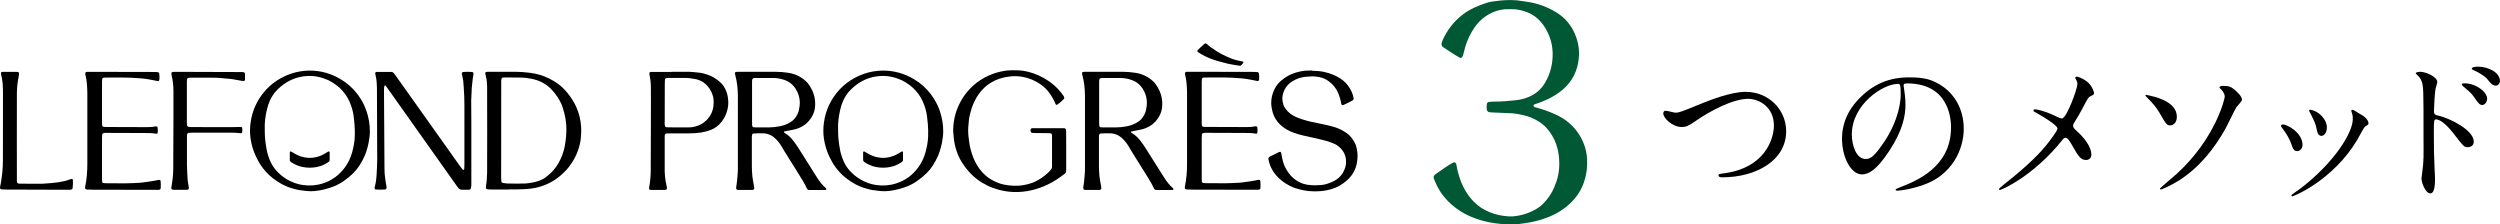 <?xml version="1.0" encoding="UTF-8"?><svg id="_レイヤー_2" xmlns="http://www.w3.org/2000/svg" viewBox="0 0 361.21 32.41"><g id="_レイヤー_1-2"><path d="m218.18,32.41c-2.04-.01-3.87-.36-5.62-1.09-1.29-.54-2.43-1.32-3.41-2.32-.82-.85-1.44-1.82-1.87-2.91-.2-.51-.26-.66.26-1.01.82-.55,1.59-1.16,2.46-1.61.1-.05.3.01.34.12l.1.24c.07.58.23,1.14.4,1.69.41,1.34,1.07,2.55,2.05,3.57.66.69,1.44,1.2,2.32,1.56.92.38,1.88.57,2.87.62.13,0,.27,0,.4,0,1.22-.09,2.37-.43,3.43-1.04.39-.22.75-.49,1.06-.81.66-.68,1.21-1.43,1.57-2.32.12-.29.24-.58.34-.87.44-1.3.5-2.63.31-3.97-.14-.98-.46-1.91-.98-2.76-.5-.81-1.13-1.49-1.96-1.99-.66-.4-1.36-.69-2.1-.86-.61-.14-1.22-.26-1.85-.29-.89-.04-1.79-.07-2.68-.11-.18,0-.35-.04-.53-.06-.08-.01-.24-.2-.26-.29-.06-.31-.05-.62,0-.93.02-.09.17-.24.28-.24.27-.02.53-.05.8-.05,1.07,0,2.14-.09,3.21-.21.76-.09,1.49-.31,2.17-.66.86-.44,1.51-1.1,1.99-1.93.66-1.15,1-2.39,1.05-3.7.06-1.46-.29-2.85-1.04-4.1-.63-1.06-1.5-1.88-2.68-2.33-.55-.2-1.11-.36-1.69-.4-.4-.03-.8-.03-1.21-.02-1.05.03-2.01.35-2.9.92-.93.59-1.62,1.4-2.16,2.34-.54.93-.93,1.93-1.15,2.99-.04.22-.13.42-.21.63-.04.12-.22.2-.32.14l-.12-.05c-.82-.46-1.59-.99-2.37-1.51-.17-.11-.25-.39-.18-.6.04-.13.08-.26.13-.38.64-1.4,1.54-2.61,2.75-3.58.39-.31.79-.59,1.22-.82.83-.44,1.71-.78,2.6-1.06.13-.04.26-.07.39-.09.97-.15,1.95-.27,2.93-.25.49.01.98.03,1.47.13.26.05.53.07.8.11,1.57.22,3.03.76,4.37,1.6,1.17.73,2.02,1.75,2.57,3.02.59,1.35.76,2.74.49,4.19-.32,1.75-1.21,3.15-2.63,4.21-.83.62-1.73,1.1-2.7,1.46-.33.12-.67.24-1,.36-.1.04-.13.11-.11.22.02.08.07.14.17.17l.26.07c.95.26,1.87.59,2.77,1,1.46.67,2.64,1.65,3.47,3.04.66,1.1,1.03,2.27,1.06,3.55.01.45.01.9-.04,1.34-.16,1.35-.58,2.61-1.38,3.73-.88,1.22-2.03,2.13-3.37,2.8-.6.3-1.23.53-1.87.73-1.03.32-2.08.49-3.15.62-.49.06-.98.05-1.34.06" fill="#005834"/><path d="m240.33,16.37c0-.25.14-.37.34-.37.23,0,1.2.28,1.4.28.57,0,.87-.14,3.7-1.29,1.1-.44,4.25-1.72,6.44-1.72,3.38,0,5.86,2.62,5.86,5.68.02,4.19-4.28,6.67-9.22,6.67-.21,0-.55,0-.55-.3,0-.18.09-.18.94-.3,5.68-.8,7.06-4.85,7.06-6.9,0-2.67-2.16-3.84-3.73-3.84-2.18,0-5.47,1.75-7.47,3.13-1.15.8-1.49.94-2.12.94-1.38,0-2.67-1.31-2.67-1.98Z"/><path d="m275.03,12.37c0,.07.05.16.05.25.09.74.23,1.47.23,2.48,0,1.54-.34,3.68-2.37,6.74-1.84,2.81-3.01,3.36-3.93,3.36-1.52,0-2.87-2.37-2.87-5.17,0-1.22.25-3.54,2.55-5.86,2.92-2.99,6-2.99,7.34-2.99,2.09,0,3.06.41,3.7.74,2.48,1.22,4,3.68,4,6.69s-1.72,6.67-5.79,8.09c-1.95.69-3.47.85-3.82.85-.09,0-.23-.02-.23-.16,0-.07.05-.09.62-.32,2.39-.94,7.38-2.92,7.38-8.65,0-.9-.09-6.37-6.37-6.37-.46,0-.48.18-.48.32Zm-7.47,7.06c0,1.49.6,3.54,2,3.54.67,0,1.22-.28,2.81-2.67,1.22-1.86,2.25-4.42,2.25-6.69,0-1.38-.09-1.49-.39-1.49-2.18,0-6.67,2.97-6.67,7.31Z"/><path d="m296.42,16.51c.23.09,1.26.62,1.45.62.48,0,1.15-1.61,1.43-2.28.41-.99.85-2.3.85-2.76,0-.21-.07-.37-.16-.53-.07-.14-.14-.21-.14-.28,0-.11.07-.21.18-.21.21,0,.92.25,1.54.74.69.55.99,1.49.99,1.66,0,.18-.07.21-.57.46-.25.14-.32.25-.92,1.38-.39.76-.83,1.54-1.31,2.3-.12.16-.23.37-.23.57,0,.25.21.46.39.62,1.98,1.75,2.25,2.99,2.25,3.56s-.48.76-.74.76c-.83,0-1.17-.6-1.98-2.02-.23-.41-.67-1.2-.99-1.2-.21,0-.39.18-.48.32-4.21,5.27-8.81,7.22-9.01,7.22-.07,0-.16-.02-.16-.11s.44-.44.71-.67c3.91-3.06,5.45-4.85,6.09-5.63.55-.69,1.66-2.12,1.66-2.46,0-.48-2.12-1.75-2.99-2.23-.44-.23-.48-.25-.48-.37,0-.09.05-.18.21-.18.3,0,1.31.25,2.41.71Z"/><path d="m314.52,16.88c0,1.1-.8,1.24-.94,1.24-.51,0-.6-.14-1.61-1.89-.51-.85-.87-1.24-1.84-2.23-.05-.05-.14-.14-.14-.21,0-.09.14-.07.18-.07.97.21,4.35.85,4.35,3.15Zm8.6-1.38c-.28.44-1.29,2.58-1.52,2.99-1.68,3.04-3.91,5.79-6.85,7.63-1.22.76-2.44,1.26-2.55,1.26-.07,0-.12-.07-.12-.12,0-.09,2.07-1.82,2.44-2.16,5.56-5.08,6.92-10.81,6.92-11.13,0-.39-.28-.85-.64-1.17-.02-.02-.12-.11-.12-.18,0-.21.51-.21.6-.21.87,0,1.13.18,1.68.64.23.21.97.85.97,1.36,0,.21-.69.92-.81,1.08Z"/><path d="m332.67,20.97c0,.64-.53.87-.78.87-.51,0-.67-.53-.83-1.03-.21-.64-.71-1.54-1.33-2.32-.11-.16-.16-.23-.16-.3,0-.14.14-.21.3-.21.55,0,2.81,1.15,2.81,2.99Zm7.11-4.74s-.05-.14-.05-.21c0-.11.09-.16.16-.16.18,0,.87.48,1.03.57.37.18,1.29.74,1.29,1.4,0,.18-.09.21-.48.44-.18.11-.99,1.68-1.17,1.98-3.52,5.84-9.18,8.12-9.36,8.12-.07,0-.14-.07-.14-.14,0-.11,1.08-.8,1.29-.97,4.9-3.75,7.59-8.07,7.59-10.05,0-.46-.05-.71-.16-.99Zm-3.59,2.23c0,.67-.37,1.17-.78,1.17-.51,0-.62-.57-.69-.97-.16-.74-.23-.94-.85-2.18-.05-.09-.25-.41-.25-.51,0-.07.12-.14.23-.11,1.08.16,2.35,1.31,2.35,2.6Z"/><path d="m349.67,10.37c.83,0,2.48.74,2.48,1.47,0,.16-.23.83-.25.97-.11.58-.23,2.6-.23,3.22,0,.48.12.58.76.71,1.47.35,4.99,2.02,4.99,3.73,0,.71-.67.8-.85.8-.55,0-.57-.05-2.16-2.09-.64-.83-1.72-1.93-2.44-1.93-.25,0-.32,0-.32,1.7,0,2.44.02,3.66.12,5.73.02.25.05.83.05,1.17,0,.55,0,2.09-.67,2.09-.71,0-1.29-1.56-1.29-2.16,0-.09.09-.57.09-.67.28-2.07.21-2.51.21-5.33,0-6.81,0-7.31-.28-8.05-.18-.48-.41-.69-.8-1.06-.02-.02-.05-.07-.05-.09.05-.18.62-.21.64-.21Zm9.68,3.93c0,.3-.25.87-.71.87-.35,0-.55-.23-1.15-1.1-.39-.58-.64-.78-1.49-1.5-.09-.07-.32-.28-.32-.37,0-.12.21-.16.41-.16,1.63,0,3.27,1.22,3.27,2.25Zm1.86-2.62c0,.25-.18.69-.6.69-.51,0-.78-.37-1.2-.9-.32-.41-1.24-1.01-1.98-1.31-.23-.09-.3-.21-.3-.25,0-.14.28-.28.87-.28,1.66,0,3.2.92,3.2,2.05Z"/><path d="m162.17,10.37c.64,0,1.27.06,1.89.15.96.15,1.81.55,2.53,1.21.24.21.42.47.59.74.58.92.83,1.91.73,2.99-.04.39-.14.77-.31,1.12-.52,1.07-1.36,1.76-2.5,2.08-.28.08-.57.12-.86.18-.26.05-.52.11-.78.16-.02,0-.04.03-.04.05,0,.02,0,.05,0,.07.06.08.15.12.23.17.46.29.84.67,1.16,1.1.28.37.55.75.79,1.14.87,1.38,1.75,2.75,2.61,4.14.35.56.76,1.07,1.26,1.51.04.03.07.07.07.12,0,.05,0,.1-.05.12-.04.02-.09.03-.14.03-.76,0-1.51,0-2.27,0-.05,0-.1,0-.14-.02-.04-.02-.09-.04-.12-.08-.03-.03-.07-.07-.09-.12-.35-.78-.82-1.49-1.27-2.22-.67-1.08-1.34-2.15-2.01-3.22-.14-.23-.27-.46-.41-.69-.25-.42-.56-.8-.92-1.13-.31-.29-.66-.5-1.07-.61-.17-.05-.33-.09-.5-.09-.51-.02-1.02-.02-1.53.02-.09,0-.19.1-.2.18-.01.07-.03.14-.04.21,0,.24-.01,3.87,0,4.38.01.49.03.98.08,1.46.05.43.14.86.22,1.3.03.14.05.29.04.43,0,.05-.08.15-.13.16-.02,0-.05.01-.07.02-.02,0-.05.01-.07.01-.68,0-1.36,0-2.05,0-.05,0-.1-.01-.14-.02-.05,0-.14-.11-.14-.15,0-.07-.01-.15,0-.22.1-.55.14-1.11.19-1.67.04-.36.05-.73.05-1.09,0-1.39,0-8.31,0-10.38,0-1.05-.11-2.09-.39-3.11-.02-.07-.03-.14-.03-.22,0-.05.02-.1.04-.13.03-.03.08-.06.13-.06.12-.01.24-.02.36-.02.95,0,5.07,0,5.26,0Zm-3.36,7.21c0,.17,0,.34.01.51,0,.05.02.09.03.14,0,.05.1.15.14.15.12.01.24.03.36.03.61,0,1.22-.01,1.83,0,.54,0,1.07-.06,1.6-.16.56-.1,1.08-.29,1.56-.59.25-.15.48-.34.66-.57.24-.31.43-.65.54-1.03.05-.16.07-.33.1-.5.18-.95,0-1.84-.49-2.66-.39-.65-.95-1.1-1.66-1.35-.49-.17-.99-.27-1.5-.28-.92-.01-1.85,0-2.78,0-.07,0-.14.02-.22.03-.03,0-.13.12-.14.16-.03.09-.04.19-.04.29,0,.58-.01,5.14,0,5.84Z"/><path d="m112.02,10.37c.64,0,1.27.06,1.89.15.96.15,1.81.55,2.53,1.21.24.21.42.47.59.74.58.92.83,1.91.73,2.99-.04.39-.14.77-.31,1.12-.52,1.07-1.36,1.76-2.5,2.08-.28.08-.57.12-.86.18-.26.05-.52.11-.78.16-.02,0-.04.03-.04.05,0,.02,0,.05,0,.07.06.08.15.12.23.17.46.29.84.67,1.16,1.1.28.37.55.75.79,1.14.87,1.38,1.75,2.75,2.61,4.14.35.56.76,1.07,1.26,1.51.04.03.07.07.07.12,0,.05,0,.1-.05.12-.04.02-.09.03-.14.03-.76,0-1.51,0-2.27,0-.05,0-.1,0-.14-.02-.04-.02-.09-.04-.12-.08-.03-.03-.07-.07-.09-.12-.35-.78-.82-1.49-1.27-2.22-.67-1.08-1.34-2.15-2.01-3.22-.14-.23-.27-.46-.41-.69-.25-.42-.56-.8-.92-1.13-.31-.29-.66-.5-1.07-.61-.17-.05-.33-.09-.5-.09-.51-.02-1.02-.02-1.53.02-.09,0-.19.1-.2.18-.01.07-.03.14-.04.21,0,.24-.01,3.87,0,4.38.01.49.03.98.08,1.46.05.43.14.86.22,1.3.03.14.05.29.04.43,0,.05-.08.15-.13.16-.02,0-.05.01-.07.02-.02,0-.05.01-.07.01-.68,0-1.36,0-2.05,0-.05,0-.1-.01-.14-.02-.05,0-.14-.11-.14-.15,0-.07-.01-.15,0-.22.1-.55.14-1.11.19-1.67.04-.36.05-.73.05-1.09,0-1.39,0-8.31,0-10.38,0-1.05-.11-2.09-.39-3.11-.02-.07-.03-.14-.03-.22,0-.05.02-.1.04-.13.03-.03.08-.06.13-.06.12-.01.24-.02.36-.02.95,0,5.07,0,5.26,0Zm-3.36,7.21c0,.17,0,.34.01.51,0,.05.02.09.03.14,0,.05.1.15.14.15.12.01.24.03.36.03.61,0,1.22-.01,1.83,0,.54,0,1.07-.06,1.6-.16.56-.1,1.08-.29,1.56-.59.25-.15.48-.34.66-.57.24-.31.43-.65.54-1.03.05-.16.07-.33.1-.5.18-.95,0-1.84-.49-2.66-.39-.65-.95-1.1-1.66-1.35-.49-.17-.99-.27-1.5-.28-.92-.01-1.85,0-2.78,0-.07,0-.14.02-.22.03-.03,0-.13.12-.14.16-.03.09-.04.19-.04.29,0,.58-.01,5.14,0,5.84Z"/><path d="m189.57,10.22c.59.01,1.17.05,1.74.17,1.01.22,1.95.62,2.77,1.26.27.21.5.46.7.74.37.52.66,1.08.78,1.71,0,.05.02.1.02.14,0,.1-.04.19-.13.25-.02.01-.04.03-.06.04-.43.24-.86.45-1.31.65-.11.05-.25-.03-.28-.16,0-.02-.01-.05-.02-.07-.03-.24-.09-.48-.16-.71-.07-.26-.16-.51-.26-.76-.29-.72-.77-1.3-1.39-1.75-.42-.31-.89-.5-1.4-.6-.41-.08-.82-.12-1.24-.08-.22.02-.44.02-.66.04-.72.07-1.38.3-1.98.68-.76.48-1.21,1.18-1.38,2.06-.05.26-.05.53,0,.8.03.17.07.33.12.5.07.21.16.4.3.58.4.54.92.94,1.53,1.2.27.12.54.22.82.31.81.27,1.64.46,2.48.61.65.12,1.71.36,2.34.56.61.2,1.16.49,1.69.85.52.35,1.2,1.27,1.37,1.93.15.6.23,1.19.16,1.81-.01.1-.02.19-.03.29-.07.64-.28,1.23-.62,1.78-.27.44-.61.82-1.01,1.14-.26.22-.54.41-.84.59-.42.25-.87.44-1.34.57-.66.18-1.33.29-2.02.29-.17,0-.34,0-.51,0-.89,0-1.74-.19-2.58-.45-.28-.09-.55-.21-.81-.34-.72-.38-1.37-.83-1.91-1.44-.63-.71-1.04-1.53-1.19-2.47-.01-.08.05-.21.12-.25.04-.02.08-.05.13-.08.44-.22.87-.44,1.31-.65.04-.02.09-.01.14-.02.06,0,.1.02.11.07.02.05.04.09.05.14.05.24.1.48.14.72.11.63.35,1.22.68,1.76.46.74,1.06,1.33,1.85,1.71.42.21.86.33,1.33.38.61.07,1.22.06,1.82.01.32-.03.62-.11.92-.21.32-.11.64-.24.94-.4.89-.48,1.41-1.24,1.64-2.22.12-.86-.02-1.65-.61-2.33-.31-.36-.66-.64-1.1-.82-.4-.17-.82-.32-1.24-.43-.61-.17-1.23-.3-1.85-.44-.45-.1-.9-.2-1.35-.3-.47-.11-.94-.25-1.4-.42-.6-.21-1.16-.51-1.65-.91-.23-.18-.44-.39-.62-.62-.43-.52-.7-1.11-.83-1.77-.06-.29-.11-.57-.12-.87-.02-.75.15-1.45.48-2.12.25-.5.6-.95,1.05-1.3.17-.14.35-.26.53-.39.61-.42,1.3-.66,2.01-.83.6-.15,1.2-.17,1.81-.17Z"/><path d="m154.05,21.78c0,.85,0,1.71,0,2.56,0,.15,0,.29-.01.44,0,.1-.06.18-.13.25-.04.03-.07.07-.11.1-.75.58-1.54,1.11-2.4,1.52-.77.37-1.57.66-2.41.85-.84.19-1.68.27-2.54.24-.71-.02-1.41-.13-2.09-.31-.54-.15-1.07-.32-1.58-.56-1.07-.51-2.01-1.19-2.8-2.08-.36-.4-.68-.82-.97-1.28-.67-1.07-1.05-2.24-1.2-3.5-.02-.22-.03-.44-.06-.66-.05-.41-.03-.83,0-1.24.07-.73.21-1.44.46-2.14.51-1.4,1.3-2.61,2.41-3.61.65-.59,1.4-1.06,2.2-1.43.74-.34,1.51-.56,2.3-.69.58-.09,1.16-.1,1.75-.09.05,0,.1,0,.15,0,1.06.04,2.07.31,3.03.74,1.08.48,2.04,1.15,2.85,2.01.28.3.54.62.77.97.03.04.05.09.07.13.01.02.02.05.02.07.01.07.02.16-.03.21-.3.32-.63.61-.99.86-.04.03-.17,0-.19-.05-.03-.06-.08-.13-.1-.19-.2-.5-.47-.96-.78-1.4-.17-.24-.36-.46-.56-.67-.57-.58-1.25-1-2-1.32-1.08-.45-2.21-.6-3.37-.44-.92.12-1.81.4-2.61.9-.42.26-.79.56-1.13.92-.73.78-1.25,1.67-1.59,2.68-.15.46-.26.94-.37,1.41-.02.09-.03.19-.04.29-.02.22-.04.44-.06.65-.08.66-.08,1.31.01,1.97.05.39.09.77.17,1.16.15.77.39,1.51.72,2.22.39.83.93,1.54,1.62,2.14.26.23.54.41.84.58.53.3,1.1.53,1.69.67.38.09.77.13,1.16.16.19.01.39.02.58.02.76.02,1.5-.13,2.23-.36.42-.13.81-.33,1.19-.56.51-.3.96-.66,1.39-1.07.14-.14.26-.29.37-.45.06-.08.08-.17.09-.27,0-.07,0-.15,0-.22,0-1.39,0-2.78,0-4.17,0-.12,0-.25-.04-.36-.02-.04-.06-.08-.1-.1-.04-.02-.09-.03-.14-.03-.15,0-.29,0-.44-.01-.61,0-1.22-.01-1.83-.02-.12,0-.24,0-.36-.03-.07-.01-.13-.06-.16-.13-.06-.14-.05-.29,0-.42.02-.04.06-.07.1-.09.04-.02.09-.03.14-.03.15,0,.29,0,.44,0,1.15,0,2.29,0,3.44,0,.17,0,.34,0,.51,0,.4,0,.48.07.48.46,0,.93,0,1.85.01,2.78,0,0,0,0,0,0Z"/><path d="m97.04,10.37c.71,0,1.41,0,2.12,0,.66-.01,1.31.07,1.97.14.19.02.38.07.57.12.69.18,1.34.45,1.91.88.37.28.72.59.97.98.29.46.49.95.57,1.49.03.17.04.34.06.51.03.24.02.48,0,.73-.06.49-.17.96-.37,1.41-.3.65-.71,1.22-1.28,1.66-.27.21-.57.37-.89.49-.43.16-.88.29-1.34.36-.58.09-1.16.13-1.75.13-.97,0-1.95,0-2.92,0-.15,0-.29,0-.44.03-.04.01-.14.1-.15.15,0,.05-.03.09-.03.14,0,.27,0,4.7,0,5.12.02.68.09,1.36.25,2.03.04.17.07.33.07.51,0,.05-.08.16-.13.16-.07.01-.14.03-.21.03-.66,0-1.32,0-1.97,0-.05,0-.1-.02-.14-.02-.05,0-.13-.11-.13-.16,0-.07.01-.14.02-.22.14-.79.22-1.59.22-2.4,0-1.24.05-11.33.02-12.21-.02-.41-.04-.83-.13-1.23-.04-.19-.06-.38-.09-.58,0-.02,0-.05,0-.07,0-.04.1-.15.14-.15.1,0,.19-.01.29-.01.93,0,1.85,0,2.78,0h0Zm-1.01,7.27c0,.19,0,.39.05.58.01.05.1.14.14.15.1.01.19.03.29.03.93,0,1.85,0,2.78.01.12,0,.24,0,.37-.01.29,0,.58-.06.86-.14.6-.16,1.12-.46,1.56-.9.28-.28.51-.59.68-.94.35-.73.41-1.49.31-2.28,0-.05-.02-.1-.03-.14-.08-.26-.15-.51-.27-.75-.29-.58-.68-1.06-1.23-1.41-.36-.22-.75-.36-1.16-.43-.48-.09-.96-.16-1.45-.15-.78.01-1.56,0-2.34,0-.1,0-.19.01-.29.02-.11,0-.23.12-.23.24,0,.19-.02.39-.02.58,0,.9-.01,5.04-.01,5.55Z"/><path d="m177.27,9.18c.56.12,1.78.33,1.86.32.13.02.2-.06.27-.14.13-.15.23-.27.23-.27,0,0,.07-.11-.01-.17-.04-.03-.1-.05-.2-.06-.32-.04-1.21-.27-1.5-.4-1.17-.49-1.74-.75-2.96-1.62-.21-.15-.42-.33-.64-.52-.08-.06-.22-.06-.28,0-.38.32-.71.64-.99.91-.05.07-.1.19.03.29,1.31.88,2.51,1.24,4.2,1.65Z"/><path d="m68.07,26.91c0,.1-.02.19-.03.29-.01.08-.12.18-.2.19-.05,0-.1.02-.14.02-.32,0-.63,0-.95,0-.27,0-.45-.12-.6-.33-.5-.72-9.61-13.56-10.3-14.53-.04-.06-.09-.12-.14-.17-.04-.04-.09-.04-.13-.02-.02,0-.04.04-.04.06-.06.21-.06.43-.06.65,0,.41.07,9.8.07,11.24,0,.54.03,1.07.12,1.6.06.34.09.67.17,1.01.02.09.03.19,0,.29,0,.05-.09.14-.14.15-.02,0-.05.01-.07.02-.44.03-.87.03-1.31,0-.05,0-.1-.02-.13-.05-.03-.03-.06-.08-.07-.12,0-.04,0-.1.01-.14.16-.59.25-1.19.28-1.8.03-.73.09-1.46.09-2.19,0-.8-.03-9.54-.04-10.36,0-.32-.03-.63-.05-.95-.02-.22-.05-.43-.1-.65-.04-.16-.07-.33-.1-.5-.02-.08.07-.21.15-.22.02,0,.05-.01.07-.01.71,0,1.41,0,2.12,0,.13,0,.24.06.32.15.08.09.15.19.23.29.35.49,8.59,12.07,9.09,12.79.21.3.41.6.66.88.03.03.09.04.13.04.06,0,.08-.04.09-.1,0-.02,0-.05.01-.07,0-.22.02-.44.02-.66,0-1.73,0-7.37,0-8.47,0-.88-.03-1.75-.1-2.63-.09-1.12,0-.68-.28-2.02,0-.04.08-.16.12-.17.02,0,.05-.02.07-.02.44-.03.87-.04,1.31,0,.08,0,.19.12.19.2,0,.02,0,.05,0,.07,0,.02,0,.05,0,.07-.12.52-.14,1.06-.21,1.59-.04.29-.05.58-.06.87-.02.44-.04.87-.06,1.31,0,.27.02,2.85.02,3.28,0,.71,0,8.18,0,9.12Z"/><path d="m73.55,27.38c-.99,0-1.79,0-2.59,0-.22,0-.44,0-.65-.07-.05-.02-.08-.05-.09-.1-.01-.05-.02-.09-.02-.14,0-.1.02-.19.03-.29.1-.6.13-1.21.15-1.81.03-1,0-11.01,0-11.89,0-.19,0-.39,0-.58-.02-.51-.05-1.02-.19-1.51-.04-.14-.06-.28-.09-.43,0-.04.09-.15.13-.16.1,0,.19-.03.29-.03.61,0,1.22,0,1.82,0,.68,0,1.36,0,2.04,0,.71,0,1.41.05,2.11.14.53.06,1.06.17,1.57.32.47.14.91.33,1.35.55.81.41,1.55.91,2.17,1.58.56.61,1.05,1.27,1.44,2.01.11.21.22.43.31.66.35.81.55,1.66.62,2.54.05.68.03,1.36-.06,2.04-.07.51-.2,1-.36,1.48-.3.86-.74,1.64-1.28,2.36-.23.31-.5.6-.78.87-1.06,1.05-2.31,1.77-3.75,2.14-.64.16-1.29.24-1.95.27-.8.03-1.6.06-2.22.04Zm-1.15-2.17c0,.27.01.53.02.8,0,.07.02.14.03.22,0,.08.12.19.19.2.34.07.68.09,1.02.09.68,0,1.36.02,2.04,0,.59-.02,1.16-.11,1.73-.26.54-.14,1.06-.36,1.51-.71.74-.57,1.36-1.25,1.81-2.08.39-.71.66-1.46.83-2.25.11-.5.16-1.01.21-1.52.11-1.1.03-2.19-.23-3.26-.06-.26-.15-.51-.22-.77-.05-.21-.14-.42-.22-.62-.33-.74-.78-1.4-1.32-2-.83-.92-1.87-1.46-3.08-1.68-.5-.09-1.01-.16-1.52-.16-.75,0-1.51-.01-2.26-.02-.1,0-.19.01-.29.02-.08,0-.19.11-.2.19-.01.1-.03.19-.03.29,0,.66-.01,11.94-.01,13.5Z"/><path d="m44.66,10.2c1.62-.02,3.12.4,4.52,1.22.98.57,1.81,1.31,2.49,2.22.54.72.98,1.51,1.27,2.37.33.98.51,1.97.5,3.01,0,.54-.09,1.07-.18,1.59-.07.41-.19.8-.31,1.2-.06.21-.14.41-.22.62-.22.52-.49,1.01-.79,1.48-.26.41-.57.79-.92,1.13-.42.41-.87.78-1.35,1.11-.48.33-.99.61-1.54.82-.82.31-1.67.52-2.54.62-.53.06-1.07.04-1.6-.03-.14-.02-.29-.05-.43-.06-.46-.03-.91-.16-1.35-.29-1.02-.28-1.92-.8-2.76-1.44-.75-.57-1.35-1.26-1.86-2.03-.08-.12-.15-.25-.22-.38-.13-.24-.25-.47-.37-.71-.41-.84-.66-1.72-.8-2.64-.11-.75-.1-1.5,0-2.25.24-1.84,1-3.44,2.25-4.81.65-.7,1.4-1.27,2.25-1.72.43-.23.87-.43,1.33-.58.86-.29,1.74-.44,2.65-.45Zm-6.36,9.83c.06.55.13,1.11.24,1.66.12.6.31,1.17.57,1.73.22.47.51.89.85,1.27.43.47.91.87,1.46,1.2.72.43,1.49.72,2.31.84.97.14,1.94.08,2.88-.22,1.32-.41,2.38-1.19,3.2-2.29.5-.67.85-1.41,1.07-2.22.2-.75.36-1.51.38-2.3.02-.58.01-1.17-.04-1.75-.03-.31-.08-.63-.1-.94-.05-.61-.2-1.2-.4-1.77-.58-1.67-1.7-2.86-3.27-3.65-.97-.43-1.98-.67-3.04-.61-.78.04-1.54.21-2.26.53-.77.34-1.43.82-2.03,1.4-.3.29-.56.61-.77.96-.26.42-.46.86-.61,1.32-.27.86-.47,2.01-.49,2.87,0,.22,0,1.53.05,1.97Z"/><path d="m13.2,27.39c-.19,0-.39,0-.58,0-.07,0-.14-.03-.21-.05-.05-.01-.12-.12-.12-.17,0-.07,0-.15.02-.22.23-1.08.31-2.17.31-3.26,0-1.95,0-8.76,0-10.22,0-.51-.03-1.02-.08-1.53-.04-.39-.11-.77-.2-1.15-.02-.07-.02-.14-.03-.22,0-.04.09-.15.14-.16.05,0,.09-.03.14-.03.1,0,.19,0,.29,0,1.48,0,8.78.02,9.56.02.12,0,.24.02.36.03.08,0,.19.11.2.19,0,.02.02.05.02.07.03.29.03.58,0,.87,0,.08-.14.17-.21.16-.19-.03-.38-.07-.57-.11-.17-.03-.33-.07-.5-.1-.86-.17-1.74-.23-2.61-.27-1.31-.06-2.63-.03-3.94-.03-.07,0-.14.01-.22.02-.09,0-.19.1-.2.18-.01.15-.03.29-.03.44,0,.61,0,4.55,0,5.91,0,.12.01.24.02.36,0,.08.11.19.19.2.1.01.19.03.29.03.36,0,5.18.01,5.99.02.39,0,.78-.01,1.16-.1.07-.02.14,0,.22,0,.05,0,.15.08.16.13.04.27.05.53.01.8,0,.06-.1.13-.16.12-.02,0-.05,0-.07,0-.58-.11-1.16-.09-1.75-.1-.44-.01-5.38-.03-5.62-.02-.1,0-.19.04-.28.06-.05.01-.13.1-.13.16-.01.19-.03.39-.03.58,0,1.27-.01,5.16,0,5.84,0,.12,0,.24.01.36.01.14.08.25.29.26.15,0,.29.02.44.02.9,0,1.8.02,2.7.01.68,0,1.36-.05,2.04-.08.12,0,.24-.02.36-.04.77-.11,1.54-.19,2.3-.37.05-.01.1,0,.14-.01.08,0,.19.09.19.18.03.34.03.68.01,1.02,0,.11-.12.22-.24.23-.05,0-.1.01-.15.01-.07,0-.15,0-.22,0-1.63,0-7.91-.02-9.42-.02Z"/><path d="m34.93,10.4c.1,0,.19.02.29.04.07,0,.18.13.18.21,0,.02,0,.05,0,.07,0,.27,0,.53,0,.8,0,.08-.12.19-.19.19-.24-.02-.48-.06-.72-.11-.55-.1-1.1-.21-1.66-.24-.12,0-.24-.01-.36-.03-.9-.11-1.8-.12-2.7-.11-.73,0-1.46,0-2.19,0-.12,0-.24.02-.36.03-.08,0-.18.11-.19.2-.01.1-.03.19-.03.29,0,.8,0,1.61,0,2.41,0,1.09,0,2.19,0,3.28,0,.15,0,.29,0,.44,0,.07.01.14.02.22.01.11.14.24.24.25.15,0,.29.02.44.02.78,0,6.64.03,7.15-.02.05,0,.13.08.14.14.04.22.04.43,0,.65,0,.05-.1.12-.16.12-.44-.04-.87-.08-1.31-.08-1.34,0-5.23,0-5.84,0-.15,0-.29.02-.44.03-.08,0-.18.11-.2.19-.01.07-.03.14-.03.22,0,.34,0,3.11,0,4.16,0,.73.06,1.46.1,2.19,0,.15.04.29.06.43.04.26.08.53.12.79.01.07-.09.21-.16.22-.05,0-.1.02-.14.02-.63,0-1.27,0-1.9,0-.07,0-.14-.02-.21-.04-.05,0-.14-.11-.13-.16.01-.14.02-.29.05-.43.06-.29.09-.58.13-.87.07-.48.09-.97.1-1.46.01-2.58.02-5.16.03-7.74,0-1.19-.01-2.38,0-3.58,0-.76-.09-1.5-.26-2.24-.02-.09-.03-.19-.04-.29-.01-.08.09-.21.16-.21.07,0,.15-.02.22-.02.19,0,.39,0,.58,0,1.44,0,8.57.02,9.2.03Z"/><path d="m.78,27.38c-.22,0-.44,0-.65-.04-.05-.01-.13-.11-.13-.16,0-.07,0-.14.02-.22.03-.17.07-.33.1-.5.19-1.08.3-2.16.3-3.26,0-1.8.02-8.27.01-9.7,0-.49-.01-.97-.05-1.46-.03-.44-.12-.87-.22-1.29-.02-.07,0-.14-.01-.22,0-.06.02-.09.08-.11.07-.03.14-.04.21-.04.32,0,.63,0,.95,0,.29,0,.58,0,.88,0,.1,0,.19,0,.29.02.1,0,.18.09.19.19,0,.15-.01.29-.04.43-.18.83-.27,1.68-.27,2.53,0,1.22-.02,12.2,0,12.69,0,.05.03.09.04.14.01.05.05.08.1.1.09.05.18.06.28.06,1.07,0,2.14.01,3.21.01.15,0,.29-.02.44-.03.32-.02.63-.05.95-.07.66-.05,1.3-.16,1.94-.3.24-.05.46-.15.69-.23.09-.03.19-.05.28-.07.05-.01.16.07.16.12.02.41.02.83-.04,1.24,0,.05-.09.14-.14.16-.05.01-.09.03-.14.04-.12,0-.24.01-.36.01-1.41,0-7.93-.03-9.05-.03Z"/><path d="m44.76,22.81c.37,0,.9-.06,1.45-.27.49-.18.92-.47,1.2-.63.09-.05.22-.05.22.12,0,.35.01.71,0,1.06,0,.14-.07.25-.19.33-.24.16-.49.3-.75.42-.53.25-1.26.39-1.94.39-.68,0-1.4-.14-1.94-.39-.26-.12-.51-.26-.75-.42-.12-.08-.19-.19-.19-.33,0-.35,0-.71,0-1.06,0-.17.13-.17.22-.12.28.16.71.45,1.2.63.55.2,1.09.27,1.45.27Z"/><path d="m127.5,10.2c1.62-.02,3.12.4,4.52,1.22.98.57,1.81,1.31,2.49,2.22.54.72.98,1.51,1.27,2.37.33.98.51,1.97.5,3.01,0,.54-.09,1.07-.18,1.59-.07.41-.19.8-.31,1.2-.06.21-.14.41-.22.62-.22.52-.49,1.01-.79,1.48-.26.41-.57.79-.92,1.13-.42.41-.87.78-1.35,1.11-.48.33-.99.61-1.54.82-.82.31-1.67.52-2.54.62-.53.06-1.07.04-1.6-.03-.14-.02-.29-.05-.43-.06-.46-.03-.91-.16-1.35-.29-1.02-.28-1.92-.8-2.76-1.44-.75-.57-1.35-1.26-1.86-2.03-.08-.12-.15-.25-.22-.38-.13-.24-.25-.47-.37-.71-.41-.84-.66-1.72-.8-2.64-.11-.75-.1-1.5,0-2.25.24-1.84,1-3.44,2.25-4.81.65-.7,1.4-1.27,2.25-1.72.43-.23.87-.43,1.33-.58.86-.29,1.74-.44,2.65-.45Zm-6.36,9.83c.06.55.13,1.11.24,1.66.12.6.31,1.17.57,1.73.22.47.51.89.85,1.27.43.47.91.87,1.46,1.2.72.43,1.49.72,2.31.84.97.14,1.94.08,2.88-.22,1.32-.41,2.38-1.19,3.2-2.29.5-.67.85-1.41,1.07-2.22.2-.75.36-1.51.38-2.3.02-.58.01-1.17-.04-1.75-.03-.31-.08-.63-.1-.94-.05-.61-.2-1.2-.4-1.77-.58-1.67-1.7-2.86-3.27-3.65-.97-.43-1.98-.67-3.04-.61-.78.04-1.54.21-2.26.53-.77.34-1.43.82-2.03,1.4-.3.29-.56.61-.77.96-.26.42-.46.86-.61,1.32-.27.86-.47,2.01-.49,2.87,0,.22,0,1.53.05,1.97Z"/><path d="m127.6,22.81c.37,0,.9-.06,1.45-.27.49-.18.92-.47,1.2-.63.09-.05.22-.05.22.12,0,.35.01.71,0,1.06,0,.14-.07.25-.19.33-.24.16-.49.3-.75.42-.53.25-1.26.39-1.94.39-.68,0-1.4-.14-1.94-.39-.26-.12-.51-.26-.75-.42-.12-.08-.19-.19-.19-.33,0-.35,0-.71,0-1.06,0-.17.13-.17.22-.12.28.16.71.45,1.2.63.55.2,1.09.27,1.45.27Z"/><path d="m172.09,27.38c-.19,0-.39,0-.58,0-.07,0-.14-.03-.21-.05-.05-.01-.12-.12-.12-.17,0-.07,0-.15.02-.22.23-1.08.31-2.17.31-3.26,0-1.95,0-8.76,0-10.22,0-.51-.03-1.02-.08-1.53-.04-.39-.11-.77-.2-1.15-.02-.07-.02-.14-.03-.22,0-.04.09-.15.14-.16.05,0,.09-.03.14-.03.1,0,.19,0,.29,0,1.48,0,8.78.02,9.56.02.12,0,.24.02.36.03.08,0,.19.11.2.19,0,.02.02.05.02.07.03.29.03.58,0,.87,0,.08-.14.17-.21.16-.19-.03-.38-.07-.57-.11-.17-.03-.33-.07-.5-.1-.86-.17-1.74-.23-2.61-.27-1.31-.06-2.63-.03-3.94-.03-.07,0-.14.01-.22.02-.09,0-.19.1-.2.18-.01.15-.03.29-.03.44,0,.61,0,4.55,0,5.91,0,.12.01.24.02.36,0,.08.11.19.19.2.1.01.19.03.29.03.36,0,5.18.01,5.99.02.39,0,.78-.01,1.16-.1.07-.02.14,0,.22,0,.05,0,.15.08.16.13.04.27.05.53.01.8,0,.06-.1.13-.16.12-.02,0-.05,0-.07,0-.58-.11-1.16-.09-1.75-.1-.44-.01-5.38-.03-5.62-.02-.1,0-.19.04-.28.06-.05.01-.13.1-.13.16-.01.19-.03.39-.03.58,0,1.27-.01,5.16,0,5.84,0,.12,0,.24.01.36.01.14.08.25.29.26.15,0,.29.02.44.02.9,0,1.8.02,2.7.01.68,0,1.36-.05,2.04-.08.12,0,.24-.02.36-.04.77-.11,1.54-.19,2.3-.37.05-.01.1,0,.14-.01.08,0,.19.09.19.18.03.34.03.68.01,1.02,0,.11-.12.22-.24.23-.05,0-.1.01-.15.01-.07,0-.15,0-.22,0-1.63,0-7.91-.02-9.42-.02Z"/></g></svg>